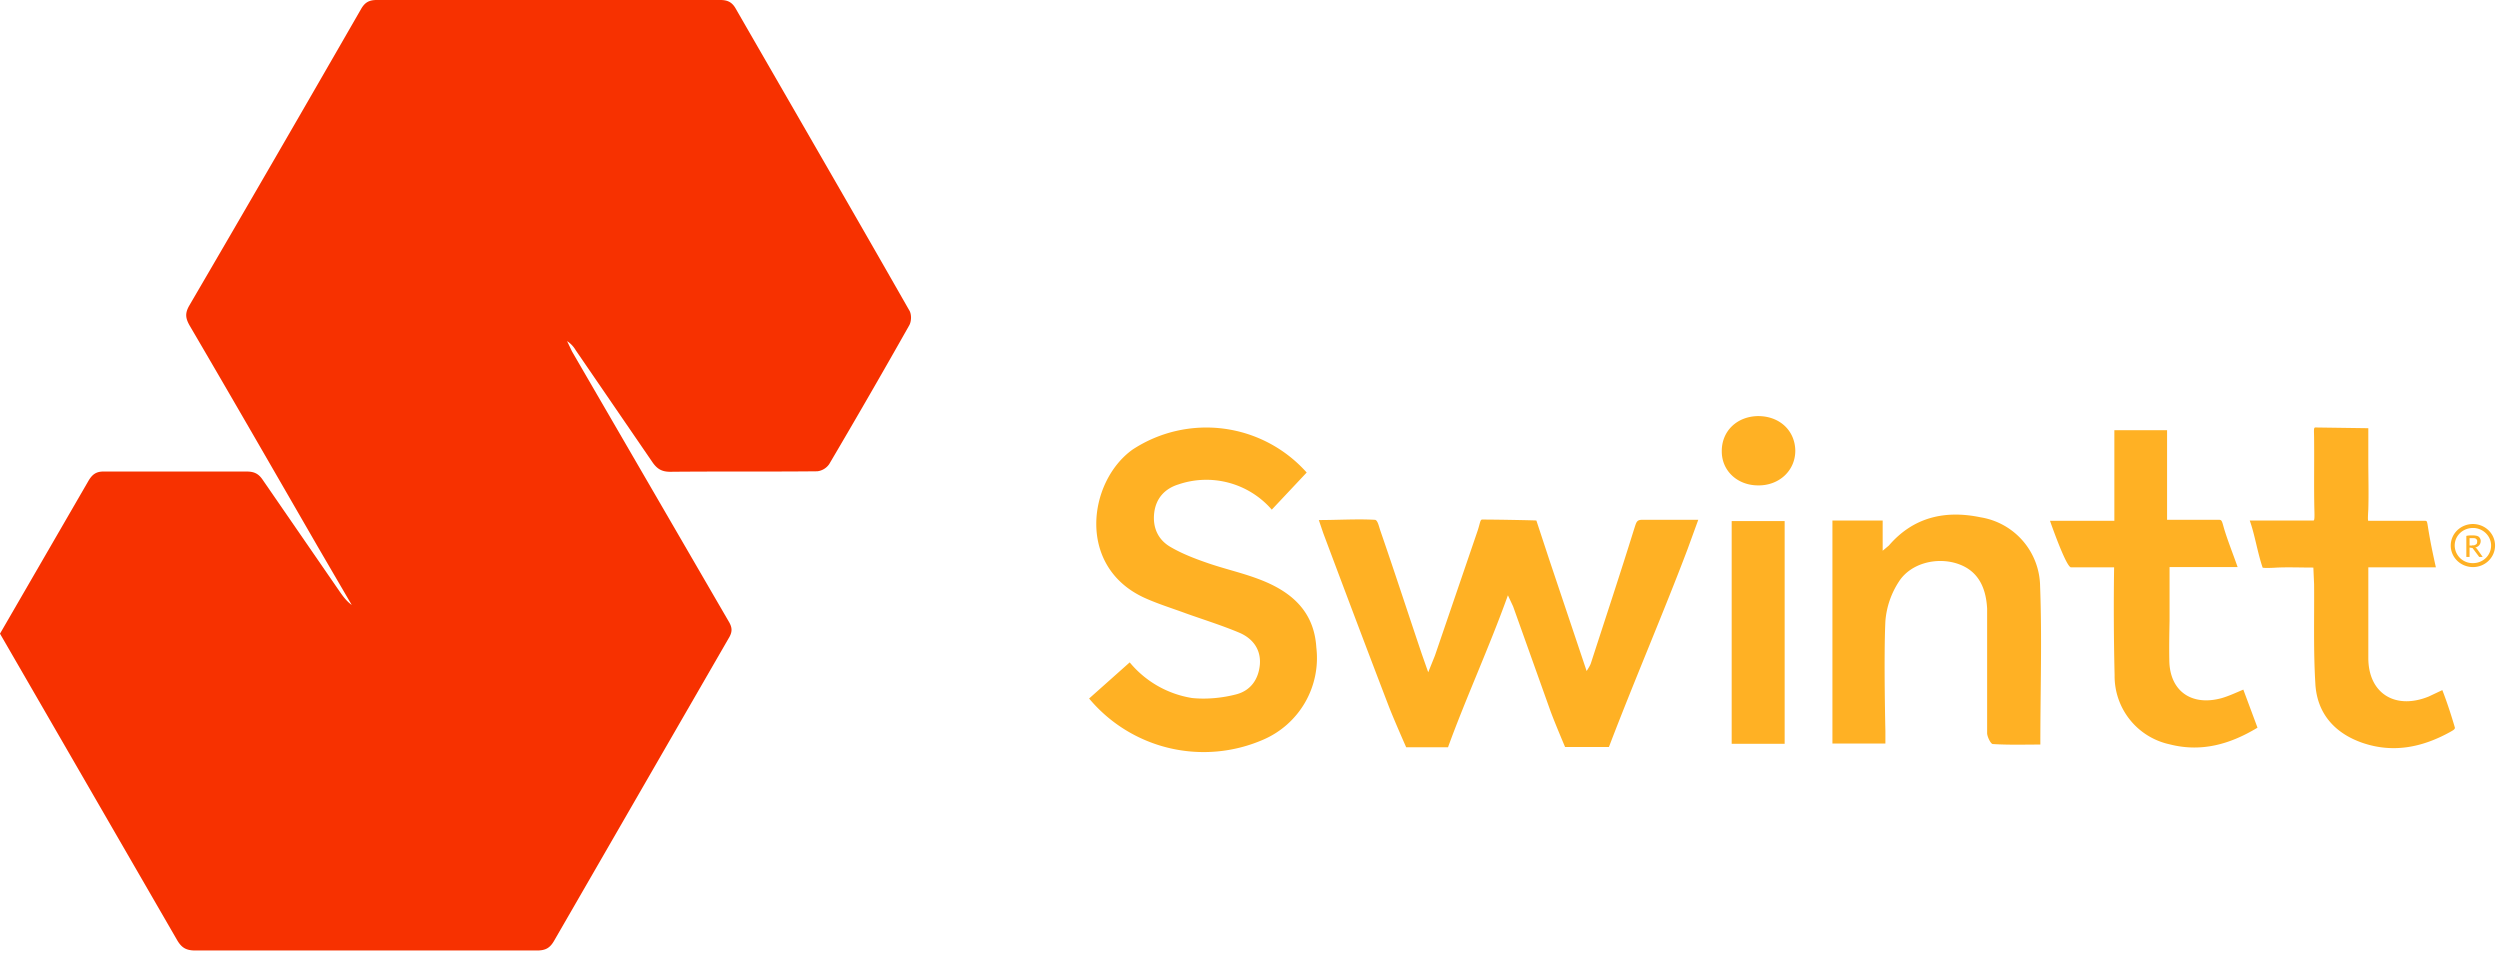 <svg xmlns="http://www.w3.org/2000/svg" width="101" height="39"><g fill="none"><path fill="#FFB124" d="M58.5 30.19h-1.69s-.51-1.15-.72-1.7c-.89-2.32-1.76-4.63-2.63-6.95l-.18-.53c.75 0 1.56-.05 2.26-.01.12 0 .17.28.23.45.57 1.65 1.11 3.31 1.67 4.97l.26.74.27-.67 1.73-5.06c.1-.31.1-.44.18-.44.58 0 2.19.03 2.19.04l.52 1.58 1.51 4.5c.1-.16.15-.24.18-.34.58-1.79 1.17-3.57 1.73-5.37.1-.3.1-.4.34-.4h2.26l-.43 1.18c-.94 2.49-2.17 5.35-3.18 8h-1.77s-.43-1.01-.6-1.48l-1.5-4.2-.21-.45c-.75 2.09-1.71 4.18-2.42 6.14zM44 28.22l1.64-1.46a4.11 4.11 0 0 0 2.52 1.44c.58.06 1.22 0 1.79-.15.57-.15.9-.6.95-1.22.04-.6-.29-1.03-.81-1.26-.71-.3-1.45-.53-2.18-.79-.54-.2-1.09-.37-1.61-.6-2.83-1.24-2.35-4.73-.54-6.02a5.43 5.43 0 0 1 7.03.93l-1.41 1.5a3.5 3.5 0 0 0-3.77-1.02c-.55.17-.91.56-.98 1.15-.07.6.16 1.1.68 1.39.45.26.94.45 1.43.62.68.24 1.4.4 2.07.65 1.33.49 2.28 1.29 2.37 2.78a3.59 3.59 0 0 1-2.14 3.72A6.03 6.03 0 0 1 44 28.22zm30.03-7.19h2.03v1.22l.25-.21c.99-1.15 2.27-1.44 3.71-1.14a2.86 2.86 0 0 1 2.4 2.78c.08 2.1.01 4.22.01 6.4-.64 0-1.28.02-1.92-.02-.08 0-.22-.28-.23-.43v-5.04c-.05-.96-.44-1.57-1.21-1.82-.83-.27-1.87-.02-2.35.72a3.4 3.4 0 0 0-.55 1.6c-.07 1.48 0 4.45 0 4.45v.5h-2.14v-9zM91.2 29.4c-1.11.67-2.27 1-3.55.67a2.82 2.82 0 0 1-2.22-2.79 113.76 113.76 0 0 1-.02-4.36h-1.74c-.2 0-.85-1.88-.85-1.88h2.6v-3.66h2.13V21h2.1c.12 0 .12.07.21.38.15.49.34.96.54 1.53h-2.75v2.16c-.01.52-.02 1.05-.01 1.58 0 1.25.88 1.9 2.13 1.55.27-.08.53-.2.86-.34l.57 1.53zm4.48-6.48v3.66c0 1.43 1.08 2.11 2.44 1.56l.55-.26c.18.46.37 1.04.5 1.49.04.09-.08.14-.18.2-1.12.62-2.3.87-3.55.44-1.15-.4-1.84-1.22-1.9-2.4-.08-1.33-.04-2.67-.05-4l-.03-.68c-.52 0-1-.02-1.46 0-.3.02-.58.02-.59 0-.21-.62-.32-1.35-.52-1.9h2.57c.05 0 .05-.12.04-.48-.02-.94 0-1.88-.01-2.82 0-.31-.03-.46.05-.46l2.14.03v1.3c0 .66.02 1.32 0 1.98-.02.34-.02.45 0 .46h2.3c.14.02.01.02.43 1.88h-2.73zm-25.72 7.13h2.14v-9h-2.14v9zm-.4-11.81c-.01-.82.61-1.42 1.47-1.43.86 0 1.49.58 1.5 1.4 0 .8-.65 1.41-1.5 1.4-.84 0-1.47-.59-1.47-1.37m30.35 2.93c-.5 0-.9.39-.9.87s.4.87.9.87c.49 0 .89-.39.89-.87s-.4-.87-.9-.87zm0 .16c.4 0 .73.32.73.71 0 .4-.33.71-.73.71a.72.72 0 0 1-.74-.71c0-.4.33-.71.74-.71zm-.14 1.17v-.38l.12.02.27.36h.14l-.24-.34-.06-.04c.03 0 .06-.02.08-.03.06-.03.1-.08.12-.13a.25.25 0 0 0 .02-.1.22.22 0 0 0-.1-.19.31.31 0 0 0-.1-.03.6.6 0 0 0-.13-.01c-.08 0-.17 0-.25.02v.85h.13zm.1-.46h-.1v-.3h.12c.06 0 .11 0 .14.03.04.03.05.06.05.1l-.01.08a.13.13 0 0 1-.05.05.2.2 0 0 1-.07.03.36.36 0 0 1-.08 0z"/><path fill="#F73100" d="M0 25.6l3.56-6.15c.16-.28.32-.41.66-.4h5.74c.3 0 .48.08.65.33l3.1 4.5c.14.2.28.4.5.56l-1.37-2.35c-1.72-2.98-3.44-5.97-5.18-8.94-.17-.3-.19-.5-.01-.81C9.98 8.35 12.29 4.36 14.59.36c.15-.26.32-.36.63-.36H29.1c.3 0 .48.09.63.36 2.33 4.05 4.68 8.1 7 12.17.1.15.1.45 0 .62a348.94 348.94 0 0 1-3.23 5.6.68.68 0 0 1-.48.29c-1.98.02-3.96 0-5.94.02-.35 0-.54-.12-.73-.4l-3.09-4.51a1.12 1.12 0 0 0-.35-.37l.2.42 6.32 10.89c.16.26.17.44 0 .71L22.39 38c-.17.3-.35.4-.7.4H7.9c-.37 0-.56-.1-.75-.43L0 25.6z"/></g></svg>